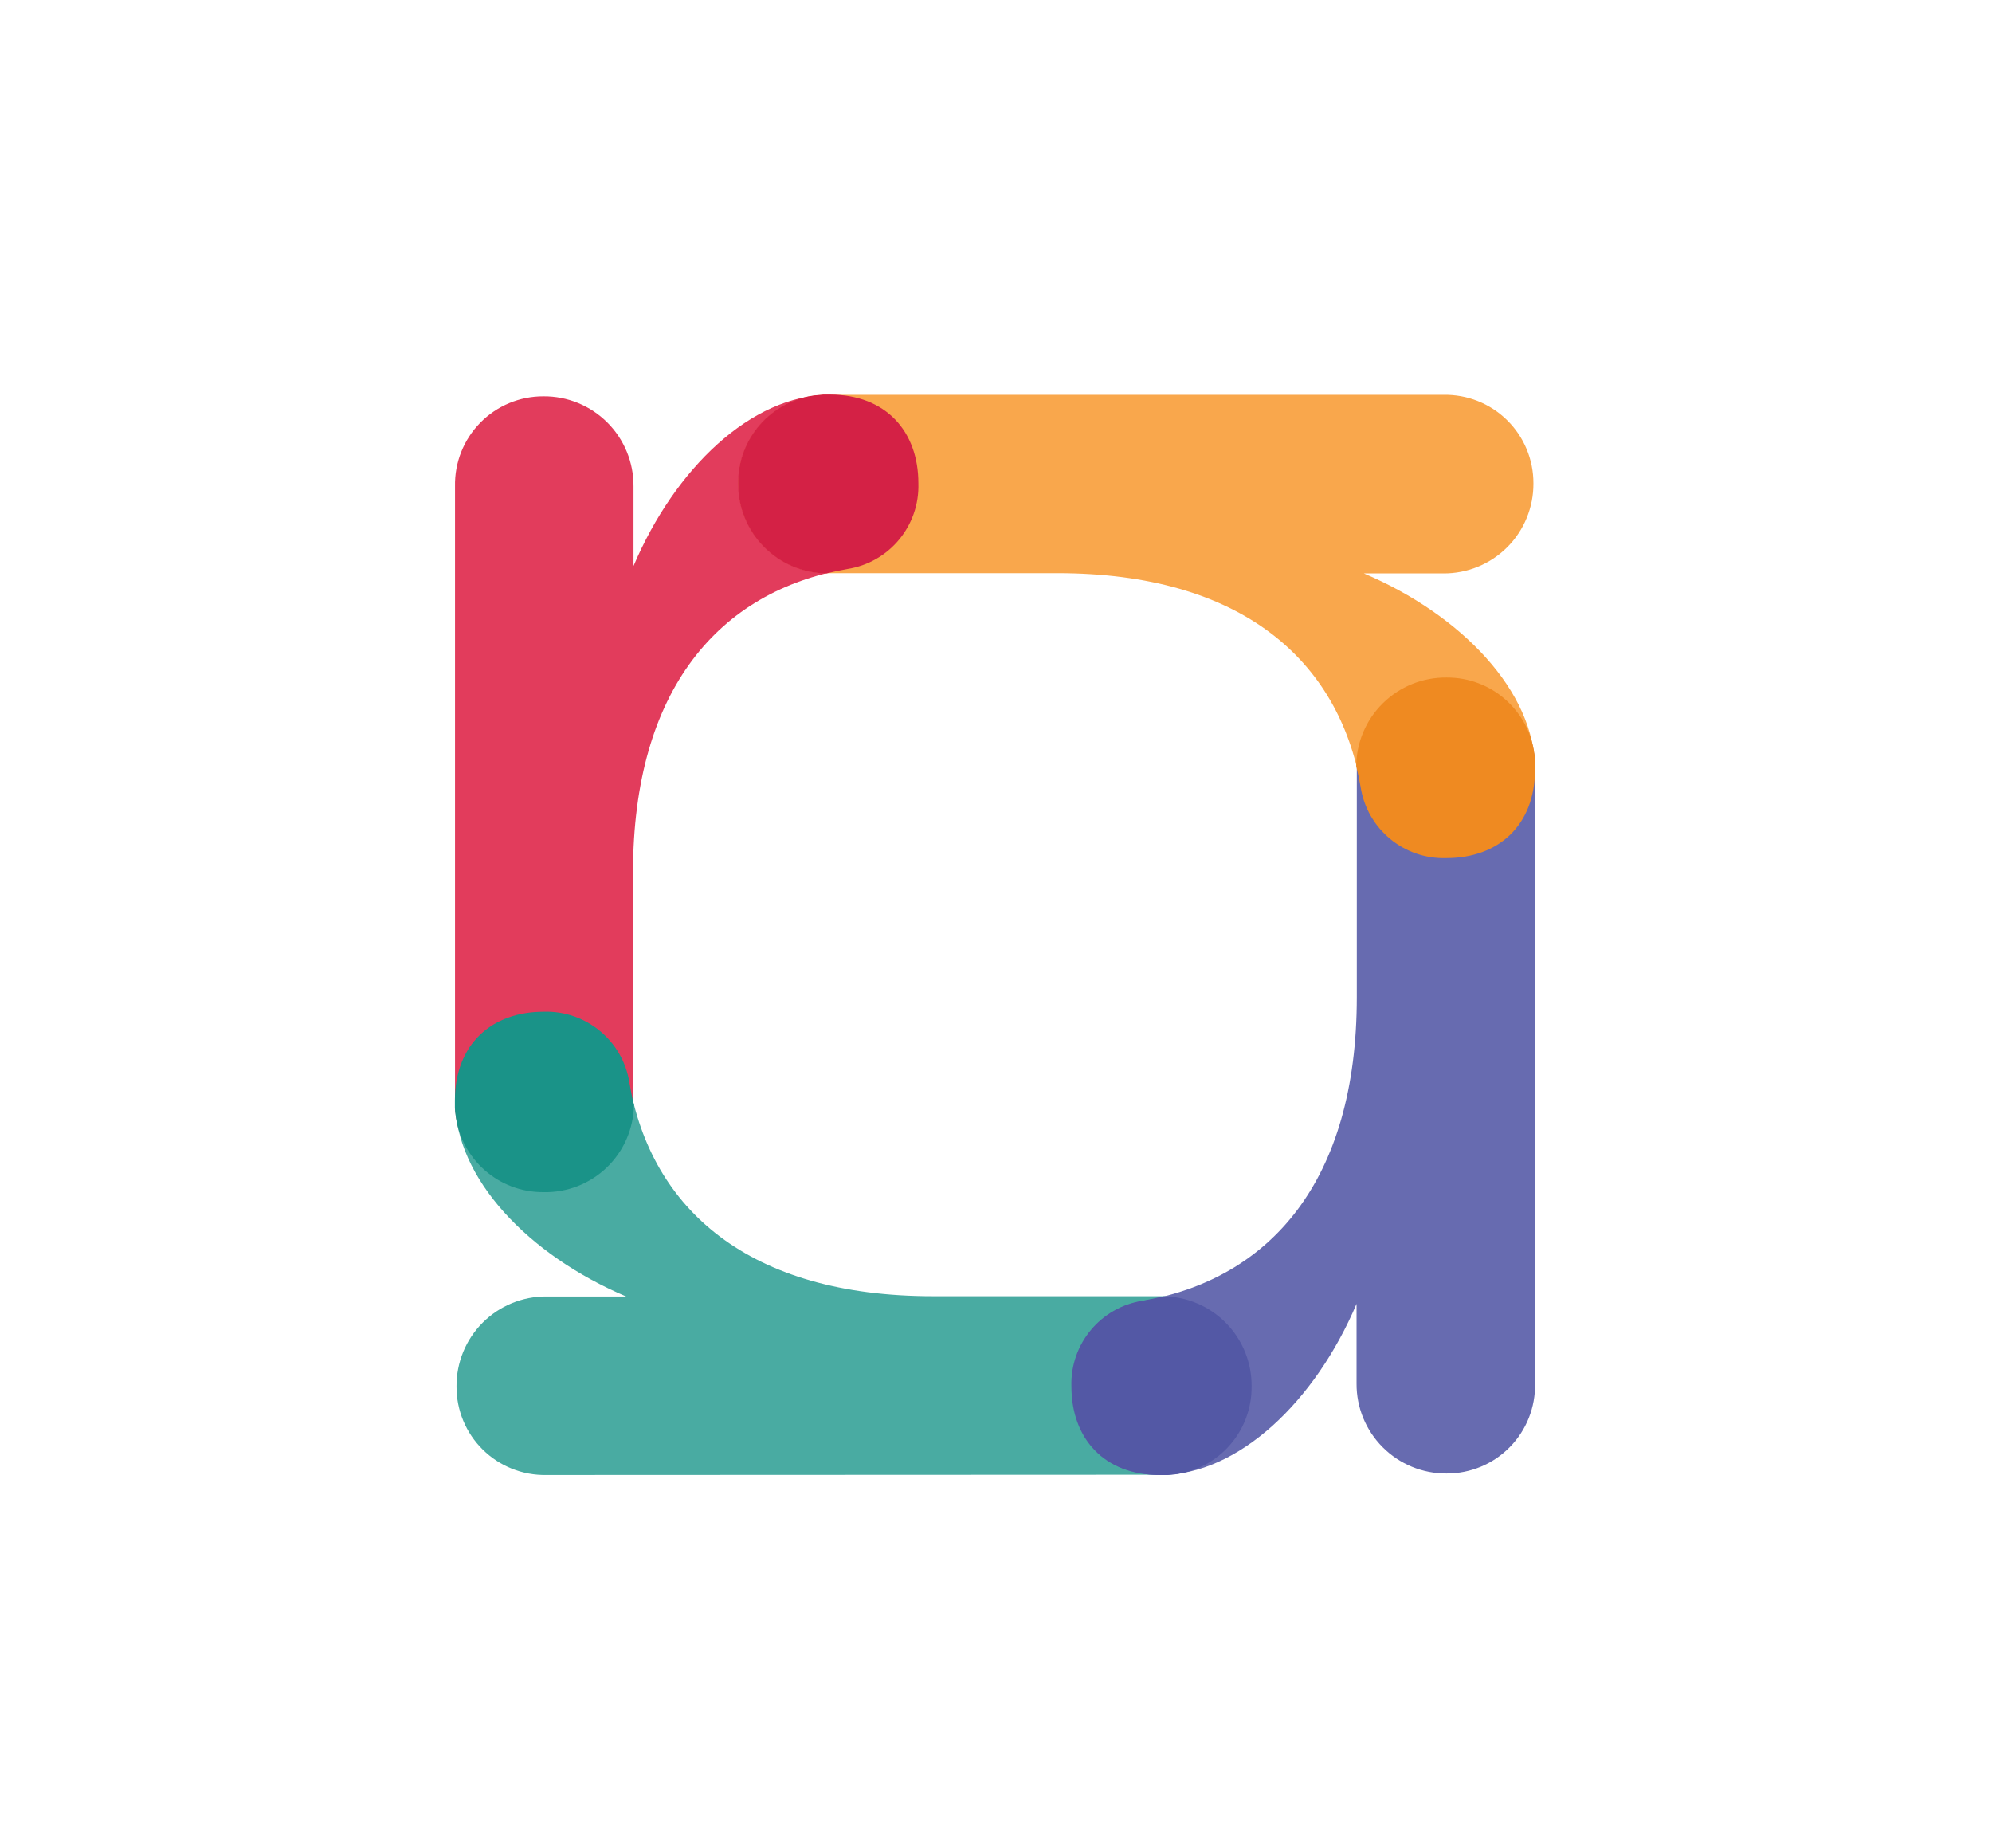 <?xml version="1.0" encoding="UTF-8" standalone="no"?>
<svg width="152px" height="141px" viewBox="0 0 92 81" version="1.1" xmlns="http://www.w3.org/2000/svg" xmlns:xlink="http://www.w3.org/1999/xlink">
    <!-- Generator: Sketch 43.1 (39012) - http://www.bohemiancoding.com/sketch -->
    <title>logo</title>
    <desc>Created with Sketch.</desc>
    <defs></defs>
    <g id="Page-1" stroke="none" stroke-width="1" fill="none" fill-rule="evenodd">
        <g id="logo" fill-rule="nonzero">
            <g id="logo-default" transform="translate(21, 16)">
                <g id="logo-icon">
                    <path d="M4.241,49.943 C3.144,49.966 2.084,49.545 1.301,48.776 C0.518,48.007 0.079,46.954 0.084,45.857 C0.076,44.752 0.511,43.69 1.291,42.909 C2.072,42.128 3.134,41.692 4.238,41.699 L7.918,41.699 C3.42,39.792 0.015,36.252 0.015,32.637 C0.015,30.05 1.719,28.551 4.104,28.551 C6.053,28.489 7.746,29.883 8.059,31.808 C9.08,37.667 13.577,41.687 22.087,41.687 L32.715,41.687 C33.81,41.694 34.856,42.137 35.623,42.917 C36.391,43.697 36.816,44.751 36.805,45.845 C36.813,46.931 36.384,47.976 35.616,48.744 C34.847,49.512 33.802,49.94 32.715,49.931 L4.241,49.943 Z" id="Shape" fill="#49ABA2"></path>
                    <path d="M0.015,4.286 C-0.008,3.189 0.413,2.129 1.183,1.347 C1.952,0.565 3.004,0.127 4.101,0.131 C5.206,0.123 6.267,0.558 7.049,1.339 C7.83,2.119 8.266,3.181 8.259,4.286 L8.259,7.966 C10.166,3.468 13.709,0.062 17.311,0.062 C19.899,0.062 21.397,1.766 21.397,4.151 C21.457,6.108 20.049,7.803 18.114,8.103 C12.255,9.124 8.235,13.622 8.235,22.131 L8.235,32.76 C8.228,33.854 7.785,34.9 7.005,35.668 C6.225,36.435 5.171,36.86 4.077,36.849 C2.996,36.85 1.958,36.42 1.196,35.653 C0.433,34.887 0.008,33.847 0.015,32.766 L0.015,4.286 Z" id="Shape" fill="#E23C5C"></path>
                    <path d="M45.666,0.062 C46.763,0.04 47.823,0.462 48.605,1.232 C49.387,2.001 49.825,3.054 49.821,4.151 C49.828,5.256 49.393,6.317 48.612,7.098 C47.832,7.879 46.771,8.315 45.666,8.309 L41.992,8.309 C46.487,10.216 49.896,13.759 49.896,17.368 C49.896,19.958 48.194,21.457 45.809,21.457 C43.853,21.516 42.158,20.108 41.858,18.173 C40.834,12.314 36.339,8.297 27.83,8.297 L17.192,8.297 C16.098,8.29 15.051,7.847 14.284,7.067 C13.517,6.287 13.092,5.233 13.103,4.139 C13.097,3.054 13.527,2.012 14.295,1.246 C15.064,0.48 16.107,0.053 17.192,0.062 L45.666,0.062 Z" id="Shape" fill="#F9A74C"></path>
                    <path d="M49.896,45.719 C49.918,46.816 49.497,47.876 48.728,48.658 C47.959,49.44 46.906,49.878 45.809,49.874 C44.705,49.881 43.644,49.446 42.863,48.665 C42.081,47.885 41.645,46.824 41.652,45.719 L41.652,42.039 C39.745,46.537 36.202,49.943 32.593,49.943 C30.005,49.943 28.504,48.241 28.504,45.854 C28.445,43.897 29.853,42.202 31.787,41.902 C37.646,40.878 41.664,36.383 41.664,27.874 L41.664,17.239 C41.68,14.967 43.534,13.138 45.806,13.153 C46.893,13.145 47.937,13.573 48.705,14.341 C49.473,15.109 49.901,16.153 49.893,17.239 L49.896,45.719 Z" id="Shape" fill="#676BB0"></path>
                    <path d="M16.959,0.059 L16.64,0.086 C14.599,0.345 13.075,2.088 13.091,4.145 C13.08,5.239 13.504,6.292 14.27,7.073 C15.036,7.854 16.08,8.299 17.174,8.309 C17.487,8.231 17.807,8.163 18.132,8.106 C20.07,7.805 21.479,6.106 21.415,4.145 C21.415,1.757 19.923,0.05 17.32,0.05 L17.022,0.05 L16.959,0.059 Z" id="Shape" fill="#D42145"></path>
                    <path d="M49.899,16.994 C49.899,16.887 49.899,16.783 49.872,16.675 C49.616,14.633 47.874,13.104 45.815,13.117 C44.718,13.104 43.66,13.528 42.876,14.296 C42.092,15.063 41.646,16.112 41.637,17.209 C41.716,17.524 41.784,17.844 41.84,18.17 C42.14,20.109 43.84,21.518 45.801,21.454 C48.188,21.454 49.896,19.961 49.896,17.347 L49.896,17.048 C49.899,17.024 49.899,17.012 49.899,16.994 Z" id="Shape" fill="#EF8A21"></path>
                    <path d="M36.805,45.854 C36.816,44.761 36.392,43.708 35.627,42.928 C34.861,42.147 33.817,41.703 32.724,41.693 C32.411,41.771 32.092,41.839 31.766,41.899 C29.831,42.199 28.422,43.896 28.483,45.854 C28.483,48.241 29.976,49.946 32.575,49.946 L32.895,49.946 L32.924,49.946 L33.256,49.916 C35.298,49.658 36.824,47.912 36.805,45.854 L36.805,45.854 Z" id="Shape" fill="#5358A5"></path>
                    <path d="M4.098,36.882 C5.189,36.907 6.245,36.495 7.03,35.737 C7.815,34.979 8.264,33.938 8.277,32.846 C8.196,32.533 8.127,32.16 8.071,31.834 C7.77,29.895 6.068,28.486 4.107,28.551 C1.719,28.551 0.009,30.044 0.009,32.652 L0.009,32.951 L0.009,32.99 C0.009,33.1 0.027,33.204 0.039,33.312 C0.289,35.36 2.035,36.895 4.098,36.882 L4.098,36.882 Z" id="Shape" fill="#1A9388"></path>
                </g>
            </g>
        </g>
    </g>
</svg>